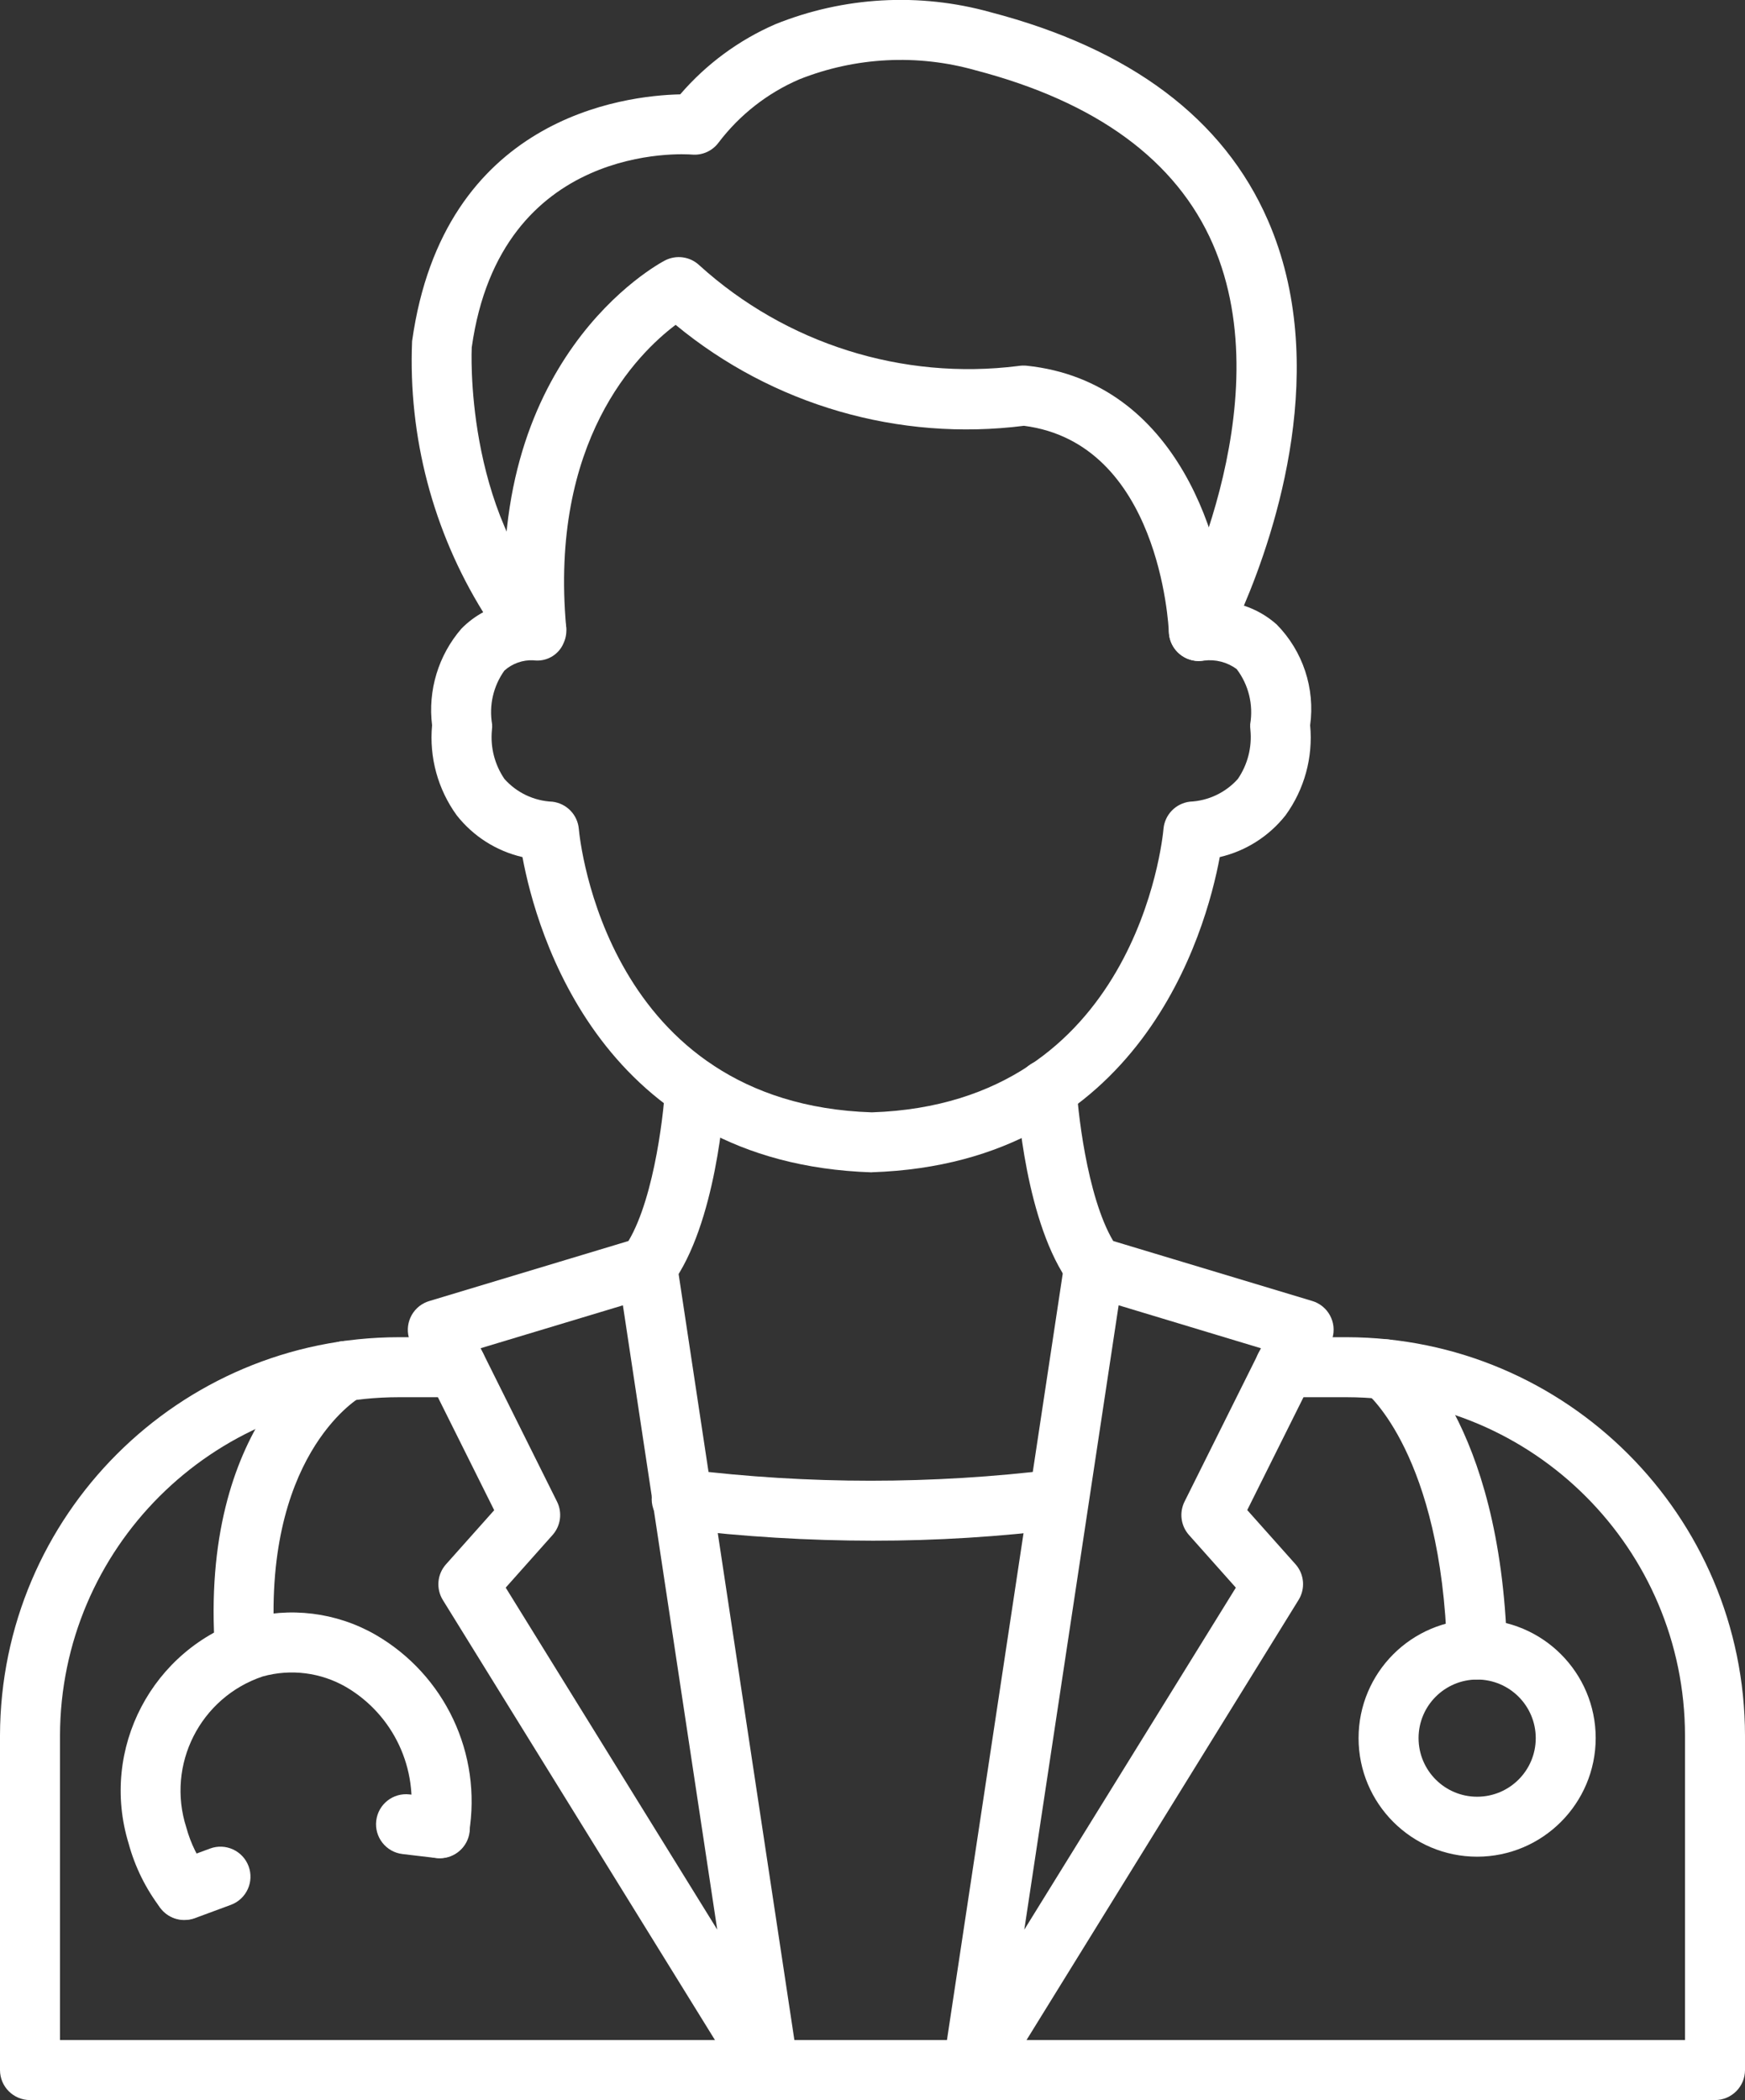 <?xml version="1.0" encoding="UTF-8"?>
<svg id="Icons" xmlns="http://www.w3.org/2000/svg" version="1.1" viewBox="0 0 402.53 484.34">
  <rect x="0" y="0" width="402.53" height="484.34" fill="#333333" stroke="none"/>
  <!-- Generator: Adobe Illustrator 29.5.1, SVG Export Plug-In . SVG Version: 2.1.0 Build 141)  -->
  <defs>
    <style>
      .st0 {
        fill: #fff;
      }
    </style>
  </defs>
  <path class="st0" d="M201.09,270.38c-62.4-2.03-77.37-55.46-80.57-72.71-6.01-1.39-11.36-4.79-15.17-9.64-4.35-6-6.37-13.38-5.68-20.76-1-8.04,1.45-16.13,6.75-22.26,1.48-1.52,3.18-2.8,5.04-3.81-11.6-18.72-17.31-40.5-16.4-62.51,7.22-51.62,48.82-56.64,61.85-56.93,6-6.97,13.49-12.5,21.93-16.17,15.8-6.37,33.26-7.35,49.67-2.77,32.26,8.42,53.77,24.57,63.97,48,14.53,33.31,1.79,71.65-5.54,88.86,2.79.91,5.36,2.38,7.56,4.34,6.04,6.13,8.89,14.72,7.72,23.25.7,7.38-1.32,14.76-5.67,20.76-3.82,4.84-9.17,8.24-15.18,9.64-3.2,17.23-18.13,70.66-80.28,72.69h0ZM123.03,152.28c-2.45-.11-4.85.74-6.68,2.38-2.56,3.58-3.58,8.04-2.83,12.38.03.46.01.93-.05,1.38-.38,3.97.65,7.95,2.9,11.24,2.83,3.17,6.82,5.06,11.07,5.24,3.26.39,5.8,3.01,6.08,6.28.23,2.57,6.37,63.36,67.59,65.36,60.89-2.01,67.05-62.79,67.28-65.38.29-3.27,2.83-5.88,6.08-6.27,4.25-.19,8.24-2.08,11.07-5.24,2.26-3.31,3.29-7.31,2.9-11.3-.06-.44-.07-.89-.05-1.34.76-4.48-.37-9.08-3.12-12.7-2.16-1.59-4.85-2.29-7.51-1.96-3.76.67-7.35-1.84-8.02-5.6-.27-1.54-.02-3.12.72-4.49.26-.48,25.6-48.58,9.31-85.97-8.43-19.32-26.85-32.8-54.74-40.08-13.4-3.79-27.69-3.06-40.63,2.08-7.37,3.17-13.79,8.2-18.64,14.59-1.42,1.93-3.75,2.98-6.14,2.77-1.79-.15-44.16-2.89-50.8,44.47h0s-1.92,37.67,19.91,60.51c1.95,2.03,2.46,5.04,1.31,7.61-1.06,2.64-3.71,4.29-6.55,4.09l-.46-.04h0Z"/>
  <path class="st0" d="M276.55,152.44c-3.71,0-6.76-2.92-6.92-6.63-.08-1.79-2.23-43.59-33.43-47.61-28.85,3.66-57.93-4.76-80.35-23.28-8.82,6.64-29.15,26.8-25.24,69.82.11,3.82-2.89,7.01-6.71,7.12-3.49.1-6.51-2.41-7.04-5.87-5.74-63.11,34.79-85.01,36.51-85.91,2.63-1.37,5.84-.92,7.98,1.13,19.96,18.08,46.8,26.55,73.52,23.2.63-.1,1.28-.13,1.92-.07,35.18,3.66,45.92,41.45,46.68,60.89.15,3.81-2.82,7.02-6.63,7.18l-.29.02h0Z"/>
  <path class="st0" d="M395.61,484.34H6.92c-3.82,0-6.92-3.1-6.92-6.92v-77.13c.1-50.76,41.26-91.86,92.02-91.89h13.28c3.82,0,6.92,3.1,6.92,6.92s-3.1,6.92-6.92,6.92h-13.28c-43.12.02-78.09,34.93-78.18,78.05v70.21h374.85v-70.21c-.05-43.09-34.97-78-78.05-78.05h-14.24c-3.82,0-6.92-3.1-6.92-6.92s3.1-6.92,6.92-6.92h14.24c50.72.07,91.82,41.17,91.89,91.89v77.13c0,3.82-3.1,6.92-6.92,6.92h0Z"/>
  <path class="st0" d="M224.39,484.34c-3.82,0-6.92-3.1-6.92-6.92,0-.35.03-.69.08-1.03l28-185.31c.57-3.78,4.1-6.38,7.88-5.81.32.05.65.12.96.22l48.32,14.56c3.66,1.1,5.73,4.96,4.63,8.62-.11.37-.25.72-.42,1.06l-19.21,38.54,11.14,12.5c2.03,2.29,2.31,5.64.69,8.24l-69.27,112.04c-1.26,2.04-3.49,3.28-5.88,3.28ZM258.04,301.04l-21.76,144,48.8-78.88-10.81-12.14c-1.88-2.11-2.29-5.15-1.03-7.69l17.63-35.38-32.82-9.91h0Z"/>
  <path class="st0" d="M177.35,484.34c-2.4,0-4.63-1.24-5.89-3.28l-69.29-112.02c-1.62-2.6-1.34-5.95.69-8.24l11.14-12.5-19.21-38.54c-1.69-3.43-.28-7.58,3.14-9.27.34-.17.7-.31,1.06-.42l48.32-14.56c3.66-1.1,7.52.98,8.61,4.64.09.31.16.63.21.95l28.01,185.31c.56,3.78-2.05,7.3-5.83,7.85-.33.05-.66.07-.99.07h0ZM116.65,366.15l48.8,78.88-21.76-143.98-32.82,9.89,17.62,35.38c1.26,2.53.86,5.57-1.02,7.69l-10.81,12.14h0Z"/>
  <path class="st0" d="M201.38,355.33c-14.96-.01-29.91-.92-44.76-2.71-3.81-.35-6.61-3.72-6.26-7.52.35-3.81,3.72-6.61,7.52-6.26.13.01.26.03.38.05,28.28,3.48,56.87,3.48,85.15,0,3.8-.41,7.21,2.34,7.62,6.13.4,3.7-2.2,7.06-5.89,7.59-14.52,1.82-29.14,2.73-43.77,2.72h0Z"/>
  <path class="st0" d="M252.4,299.03c-2.18,0-4.24-1.05-5.54-2.8-10.28-13.9-12.14-41.45-12.32-44.54-.22-3.81,2.69-7.08,6.5-7.31,3.8-.18,7.04,2.71,7.31,6.5.42,7.28,2.98,28.14,9.62,37.12,2.27,3.07,1.62,7.41-1.46,9.68-1.18.87-2.61,1.35-4.08,1.35h-.05s0,0,0,0Z"/>
  <path class="st0" d="M149.33,299.03c-3.82-.02-6.91-3.13-6.89-6.95,0-1.47.48-2.9,1.35-4.08,6.66-8.99,9.21-29.85,9.63-37.12.22-3.82,3.5-6.74,7.32-6.52,3.82.22,6.74,3.5,6.52,7.32-.17,3.09-2.08,30.64-12.32,44.54-1.32,1.78-3.41,2.82-5.62,2.8Z"/>
  <path class="st0" d="M340.72,387.36c-3.74,0-6.81-2.98-6.92-6.72-1.29-45.06-18.43-59.23-18.59-59.37-2.97-2.36-3.51-6.67-1.2-9.69,2.29-2.99,6.56-3.59,9.58-1.33.91.69,22.53,17.48,24.05,69.98.11,3.82-2.89,7-6.71,7.11h-.21s0,0,0,0Z"/>
  <path class="st0" d="M340.75,428.21c-15.11,0-27.35-12.24-27.36-27.34,0-15.11,12.24-27.35,27.34-27.36,15.11,0,27.35,12.24,27.36,27.34h0c-.02,15.1-12.25,27.34-27.34,27.36h0ZM340.75,387.35c-7.46,0-13.52,6.04-13.52,13.51,0,7.46,6.04,13.52,13.51,13.52,7.46,0,13.52-6.04,13.52-13.51h0c0-7.46-6.05-13.51-13.51-13.52h0Z"/>
  <path class="st0" d="M56.53,387.36c-3.64,0-6.66-2.8-6.92-6.43-3.77-53.1,25.49-70.07,26.73-70.77,3.33-1.88,7.55-.7,9.43,2.63,1.88,3.33.7,7.55-2.63,9.43-1.05.62-22.83,14.07-19.74,57.75.27,3.81-2.6,7.12-6.41,7.39,0,0-.46.01-.46.01Z"/>
  <path class="st0" d="M42.54,442.76c-2.17,0-4.22-1-5.54-2.73-3.38-4.44-5.87-9.48-7.33-14.86-6.68-21.81,5.44-44.93,27.18-51.84,10.01-2.81,20.73-1.49,29.75,3.68,16.03,9.26,24.63,27.49,21.59,45.75-.63,3.77-4.19,6.32-7.96,5.69-3.77-.63-6.32-4.19-5.69-7.96,2.08-12.51-3.77-25-14.71-31.41-5.82-3.36-12.75-4.24-19.22-2.44-14.43,4.83-22.29,20.36-17.63,34.84,1,3.68,2.71,7.14,5.02,10.17,2.31,3.04,1.72,7.38-1.32,9.7-1.2.91-2.67,1.41-4.18,1.41h.03s0,0,0,0Z"/>
  <path class="st0" d="M101.47,428.56c-.27,0-.55,0-.82-.04l-7.8-.92c-3.8-.45-6.51-3.89-6.06-7.69s3.89-6.51,7.69-6.06l7.8.93c3.79.45,6.5,3.89,6.05,7.69-.41,3.48-3.36,6.1-6.86,6.1h0s0,0,0,0Z"/>
  <path class="st0" d="M42.54,442.82c-3.82,0-6.92-3.09-6.93-6.91,0-2.9,1.8-5.49,4.52-6.5l8.3-3.07c3.58-1.34,7.57.48,8.91,4.06,1.34,3.58-.48,7.57-4.06,8.91l-8.3,3.07c-.78.29-1.6.43-2.44.43h0Z"/>
</svg>